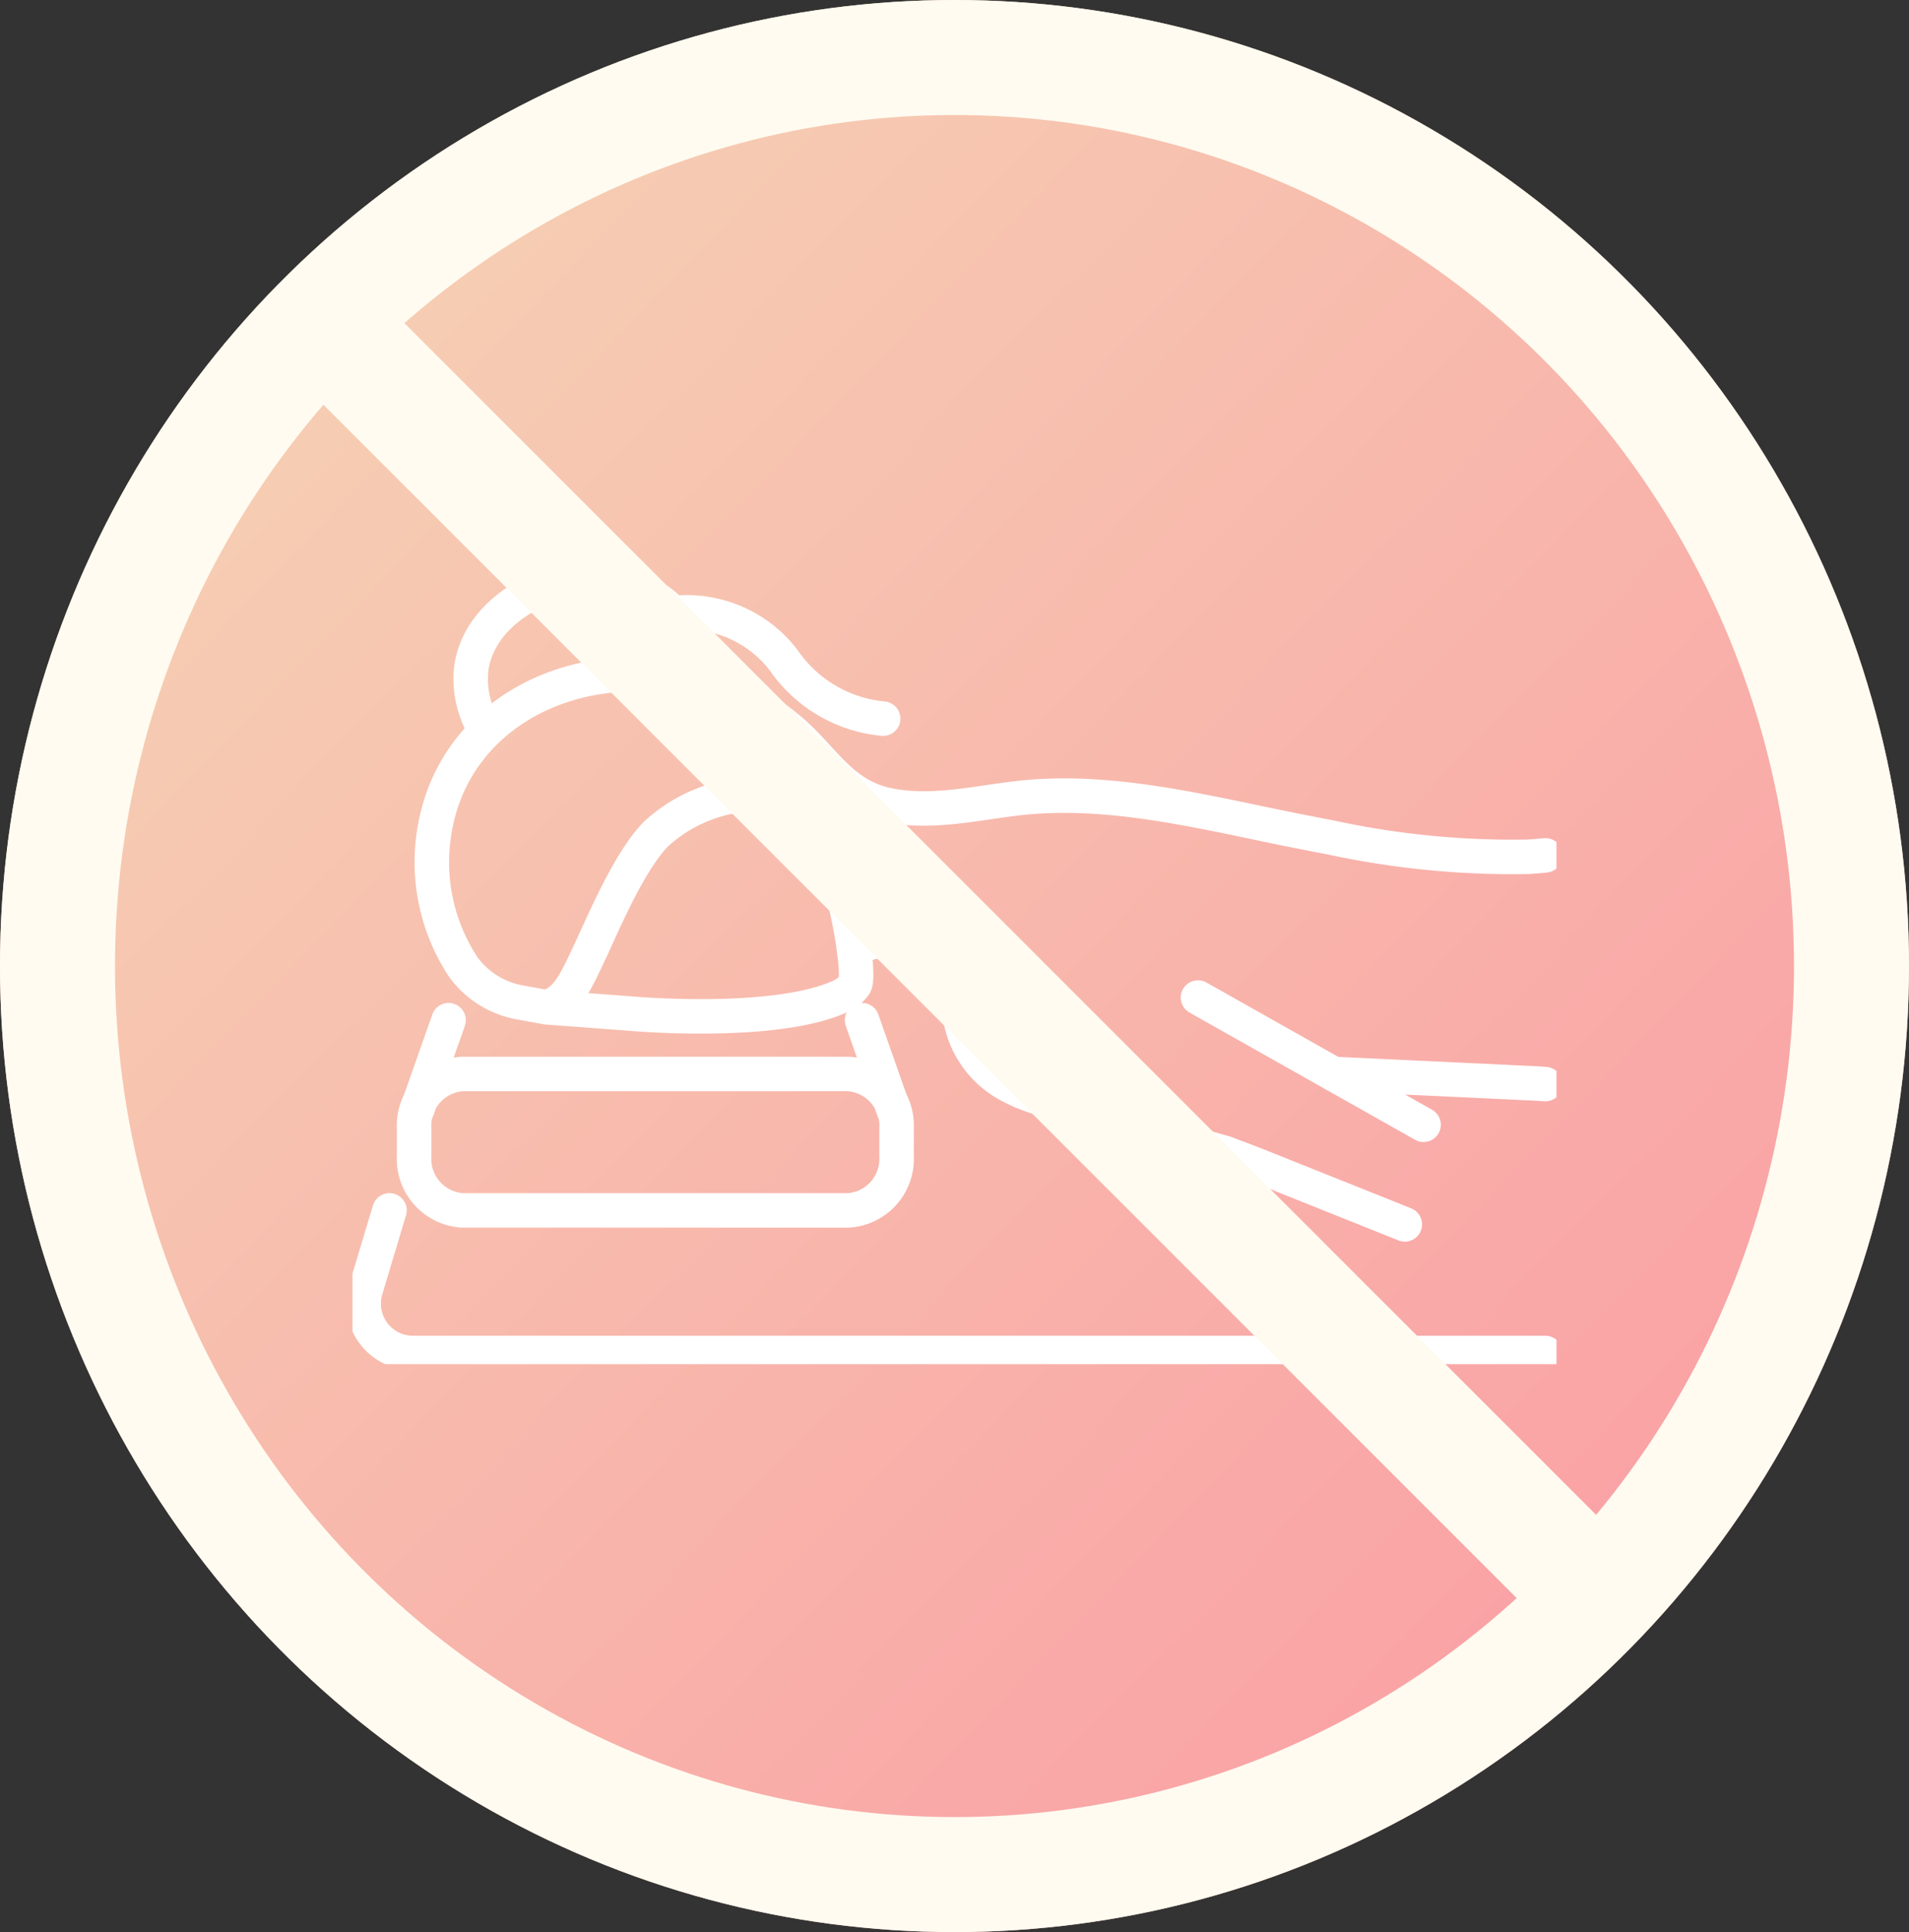 <svg xmlns="http://www.w3.org/2000/svg" xmlns:xlink="http://www.w3.org/1999/xlink" width="83" height="84" viewBox="0 0 83 84"><rect x="0" y="0" width="83" height="84" fill="#333333" stroke="none"/><defs><linearGradient id="linear-gradient" x1="-0.148" y1="-0.177" x2="0.873" y2="0.811" gradientUnits="objectBoundingBox"><stop offset="0" stop-color="#f4e4ba"/><stop offset="1" stop-color="#faa1a5"/></linearGradient><clipPath id="clip-path"><rect id="Rectangle_137" data-name="Rectangle 137" width="52.347" height="34.616" fill="none" stroke="#fff" stroke-linecap="round" stroke-width="1.5"/></clipPath></defs><g id="Group_653" data-name="Group 653" transform="translate(-1195 -4574.982)"><g id="Group_584" data-name="Group 584" transform="translate(528 3468.982)"><g id="Group_412" data-name="Group 412" transform="translate(667 1106)"><g id="Ellipse_35" data-name="Ellipse 35" transform="translate(0 0)" stroke="#fffbf0" stroke-width="5" fill="url(#linear-gradient)"><ellipse cx="41.5" cy="42" rx="41.5" ry="42" stroke="none"/><ellipse cx="41.5" cy="42" rx="39" ry="39.5" fill="none"/></g></g><g id="Group_640" data-name="Group 640" transform="translate(682.326 1130.692)"><g id="Group_639" data-name="Group 639" transform="translate(0 0)" clip-path="url(#clip-path)"><path id="Path_952" data-name="Path 952" d="M23.6,13.639l1,4.588c.008.091.014.183.027.271s.038.2.057.3a4.127,4.127,0,0,0,2.294,2.772c.154.074.268.129.316.151,1.446.609,8.823,2.67,8.823,2.67l1.247.472L43.954,27.5" transform="translate(1.798 1.039)" fill="none" stroke="#fff" stroke-linecap="round" stroke-linejoin="round" stroke-width="1.5"/><path id="Path_953" data-name="Path 953" d="M20.049,11.107c1.05,1.565,1.849,6.281,1.534,6.7a1.613,1.613,0,0,1-.662.514c-2.92,1.291-9.115.724-9.115.724-.547-.042-1.849-.136-3.613-.272l-1.1-.2a3.907,3.907,0,0,1-2.51-1.532,8.287,8.287,0,0,1-1.218-6.2c.8-4.1,4.474-6.491,8.5-6.543A11.028,11.028,0,0,1,16.73,5.373,10.015,10.015,0,0,1,18.8,6.728c1.459,1.249,2.174,2.8,4.19,3.245,1.869.4,3.791-.063,5.64-.283,3.98-.474,8.076.588,11.94,1.365.525.105.924.179,1.218.242,0,0,.357.062.651.126a37.466,37.466,0,0,0,8.455.808c.221-.02.462-.031.724-.062" transform="translate(0.245 0.327)" fill="none" stroke="#fff" stroke-linecap="round" stroke-linejoin="round" stroke-width="1.5"/><path id="Path_954" data-name="Path 954" d="M7.9,18.391c.877-.3,1.247-1.191,1.765-2.282.626-1.32,1.736-4.031,2.944-5.25a6.652,6.652,0,0,1,4.733-1.732" transform="translate(0.602 0.695)" fill="none" stroke="#fff" stroke-linecap="round" stroke-linejoin="round" stroke-width="1.5"/><path id="Path_955" data-name="Path 955" d="M5.421,7.023A4.193,4.193,0,0,1,4.8,4.348C5.084,2.2,7.265.807,9.108.515a5,5,0,0,1,4.463,1.417,5.3,5.3,0,0,1,4.821,2.057,5.913,5.913,0,0,0,4.317,2.529" transform="translate(0.363 0.034)" fill="none" stroke="#fff" stroke-linecap="round" stroke-linejoin="round" stroke-width="1.5"/><line id="Line_96" data-name="Line 96" x1="1.372" y1="3.901" transform="translate(22.155 19.662)" fill="none" stroke="#fff" stroke-linecap="round" stroke-linejoin="round" stroke-width="1.5"/><path id="Path_956" data-name="Path 956" d="M15.676,26.375h5.689a2.244,2.244,0,0,0,2.1-2.363V22.806a2.244,2.244,0,0,0-2.1-2.363H4.589a2.243,2.243,0,0,0-2.1,2.363v1.205a2.243,2.243,0,0,0,2.1,2.363H15.676Z" transform="translate(0.19 1.557)" fill="none" stroke="#fff" stroke-linecap="round" stroke-linejoin="round" stroke-width="1.5"/><line id="Line_97" data-name="Line 97" y1="3.901" x2="1.372" transform="translate(2.805 19.662)" fill="none" stroke="#fff" stroke-linecap="round" stroke-linejoin="round" stroke-width="1.5"/><path id="Path_957" data-name="Path 957" d="M20.26,15.438a2.754,2.754,0,0,1,1.6-.37,3.814,3.814,0,0,1,3,3.219" transform="translate(1.544 1.147)" fill="none" stroke="#fff" stroke-linecap="round" stroke-linejoin="round" stroke-width="1.5"/><line id="Line_98" data-name="Line 98" x2="9.808" y2="5.532" transform="translate(36.76 18.677)" fill="none" stroke="#fff" stroke-linecap="round" stroke-linejoin="round" stroke-width="1.5"/><path id="Path_958" data-name="Path 958" d="M39.633,20.442l8.506.4c.231.011.474.02.7.042" transform="translate(3.02 1.557)" fill="none" stroke="#fff" stroke-linecap="round" stroke-linejoin="round" stroke-width="1.5"/><path id="Path_959" data-name="Path 959" d="M1.574,25.955.542,29.39A2.146,2.146,0,0,0,2.6,32.154H51.829" transform="translate(0.034 1.977)" fill="none" stroke="#fff" stroke-linecap="round" stroke-linejoin="round" stroke-width="1.5"/></g></g></g><line id="Line_99" data-name="Line 99" x2="53" y2="53" transform="translate(1210.5 4590.482)" fill="none" stroke="#fffbf0" stroke-width="5"/></g></svg>